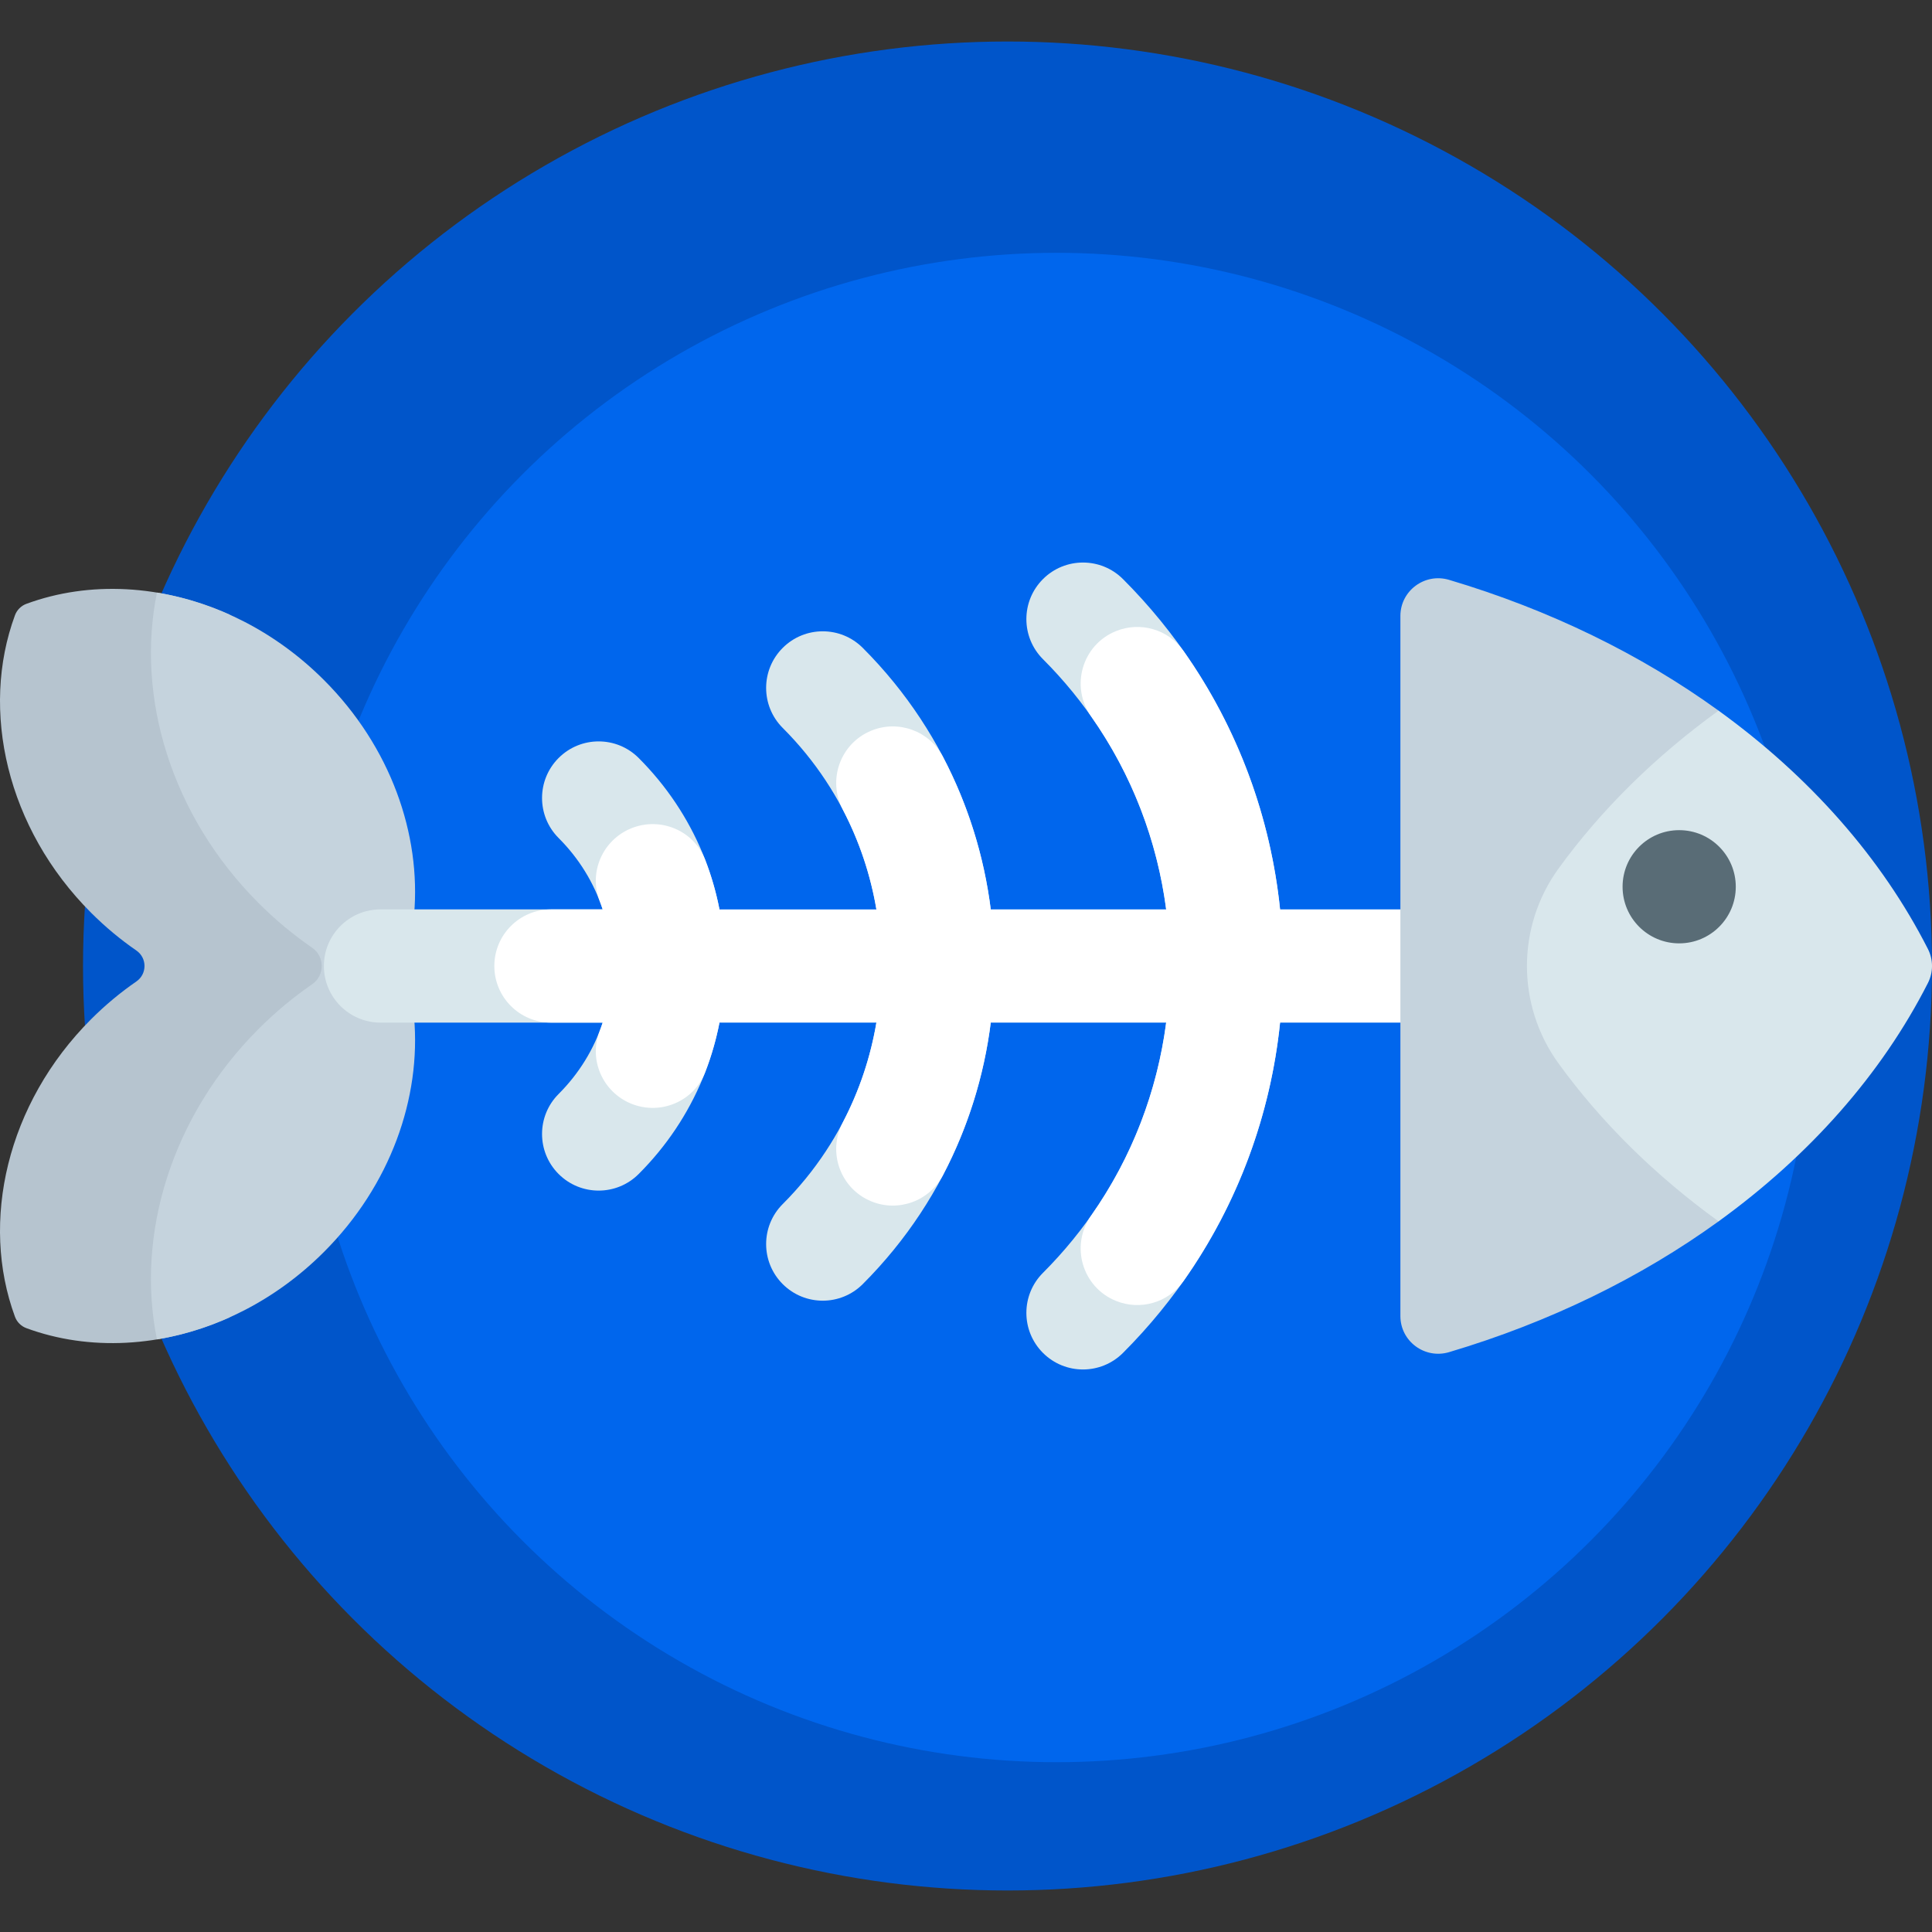 <svg id="Layer_1" enable-background="new 0 0 512 512" viewBox="0 0 512 512" xmlns="http://www.w3.org/2000/svg"><rect x="0" y="0" width="512" height="512" fill="#333333" stroke="none"/><g><circle cx="267" cy="256" fill="#0055ca" r="245"/><circle cx="280" cy="267" fill="#0066ed" r="200"/><path d="m99.728 270.375c-.803-9.565-.803-19.186 0-28.751 1.902-22.651-6.216-47.268-23.883-66.006-4.706-4.991-9.804-9.263-15.156-12.807-17.678-7.896-37.032-8.92-53.684-2.792-1.415.521-2.525 1.63-3.045 3.045-9.252 25.143-2.201 56.445 20.194 78.839 3.768 3.768 7.788 7.101 11.988 9.996 2.872 1.979 2.872 6.221 0 8.2-4.2 2.895-8.22 6.228-11.988 9.996-22.395 22.395-29.446 53.697-20.194 78.84.521 1.416 1.63 2.525 3.045 3.045 16.652 6.128 36.005 5.104 53.683-2.792 5.352-3.544 10.451-7.816 15.157-12.807 17.668-18.737 25.785-43.355 23.883-66.006z" fill="#b6c4cf"/><path d="m85.846 180.213c-12.782-12.782-28.465-20.565-44.249-23.172-5.613 27.485 3.628 58.979 26.949 82.3 4.453 4.453 9.204 8.393 14.168 11.813 3.395 2.339 3.395 7.353 0 9.691-4.964 3.42-9.715 7.36-14.168 11.813-23.321 23.32-32.563 54.814-26.949 82.3 15.784-2.607 31.467-10.391 44.249-23.172 17.667-17.667 25.785-40.876 23.883-62.233-.803-9.018-.803-18.089 0-27.107 1.901-21.356-6.216-44.566-23.883-62.233z" fill="#c5d3dd"/><g fill="#d9e7ec"><path d="m148.041 200.873c-5.858 5.858-5.858 15.355 0 21.213 5.404 5.404 9.361 11.866 11.677 18.914h-58.884c-8.284 0-15 6.716-15 15s6.716 15 15 15h58.884c-2.315 7.048-6.272 13.51-11.677 18.914-5.858 5.857-5.858 15.354 0 21.213 2.929 2.93 6.768 4.394 10.606 4.394s7.678-1.465 10.606-4.394c14.735-14.734 22.85-34.312 22.85-55.127s-8.114-40.393-22.85-55.127c-5.857-5.859-15.355-5.857-21.212 0z"/><path d="m207.427 171.698c-5.858 5.857-5.858 15.354 0 21.213 34.786 34.787 34.786 91.391 0 126.178-5.858 5.858-5.858 15.355 0 21.213 2.929 2.929 6.768 4.394 10.606 4.394 3.839 0 7.678-1.465 10.606-4.394 46.483-46.484 46.483-122.119 0-168.604-5.857-5.859-15.355-5.857-21.212 0z"/><path d="m297.606 153.47c-5.857-5.857-15.355-5.857-21.213 0s-5.858 15.355 0 21.213c44.838 44.839 44.838 117.796 0 162.635-5.858 5.857-5.858 15.355 0 21.213 2.929 2.929 6.768 4.394 10.606 4.394 3.839 0 7.678-1.465 10.606-4.394 56.536-56.536 56.536-148.526.001-205.061z"/></g><path d="m466.004 241h-126.768c-2.494-24.188-11.038-47.864-25.632-68.547-4.01-5.683-11.44-7.814-17.883-5.193-8.962 3.646-12.138 14.67-6.568 22.582 10.907 15.493 17.538 33.098 19.894 51.159h-46.485c-1.759-13.983-5.986-27.711-12.683-40.472-3.587-6.834-11.79-9.821-18.94-6.912-8.219 3.343-11.726 13.037-7.605 20.895 4.401 8.392 7.375 17.342 8.922 26.49h-41.588c-.876-4.514-2.147-8.92-3.796-13.177-3.004-7.756-11.885-11.445-19.589-8.311-7.529 3.062-11.329 11.591-8.394 19.17.296.765.572 1.538.828 2.317h-13.713c-8.284 0-15 6.716-15 15s6.716 15 15 15h13.713c-.256.779-.532 1.552-.828 2.317-2.935 7.58.865 16.108 8.394 19.17 7.704 3.134 16.584-.555 19.589-8.311 1.649-4.256 2.92-8.663 3.796-13.177h41.588c-1.548 9.147-4.521 18.098-8.922 26.49-4.121 7.858-.614 17.551 7.605 20.895 7.15 2.909 15.353-.078 18.94-6.912 6.697-12.761 10.924-26.489 12.683-40.472h46.485c-2.356 18.061-8.987 35.666-19.894 51.159-5.57 7.912-2.394 18.935 6.568 22.582 6.443 2.621 13.873.49 17.883-5.193 14.594-20.683 23.138-44.359 25.632-68.547h126.767c8.284 0 15-6.716 15-15s-6.715-15.002-14.999-15.002z" fill="#fff"/><path d="m415.09 260.503c-1.437-2.826-1.437-6.18 0-9.006 11-21.637 42.929-61.303 40.35-63.169-20.573-14.88-44.763-26.733-71.418-34.661-6.432-1.913-12.903 2.865-12.903 9.575v185.516c0 6.71 6.471 11.488 12.903 9.575 26.655-7.928 50.845-19.781 71.418-34.661 2.579-1.866-29.35-41.532-40.35-63.169z" fill="#c5d3dd"/><path d="m413.016 230.192c-11.145 15.382-11.145 36.233 0 51.615 11.33 15.637 25.679 29.753 42.424 41.864 24.053-17.397 43.162-38.932 55.483-63.17 1.437-2.826 1.437-6.179 0-9.005-12.322-24.238-31.43-45.772-55.483-63.17-16.746 12.113-31.094 26.229-42.424 41.866z" fill="#d9e7ec"/><circle cx="445" cy="235" fill="#596c76" r="15"/></g><g/><g/><g/><g/><g/><g/><g/><g/><g/><g/><g/><g/><g/><g/><g/></svg>